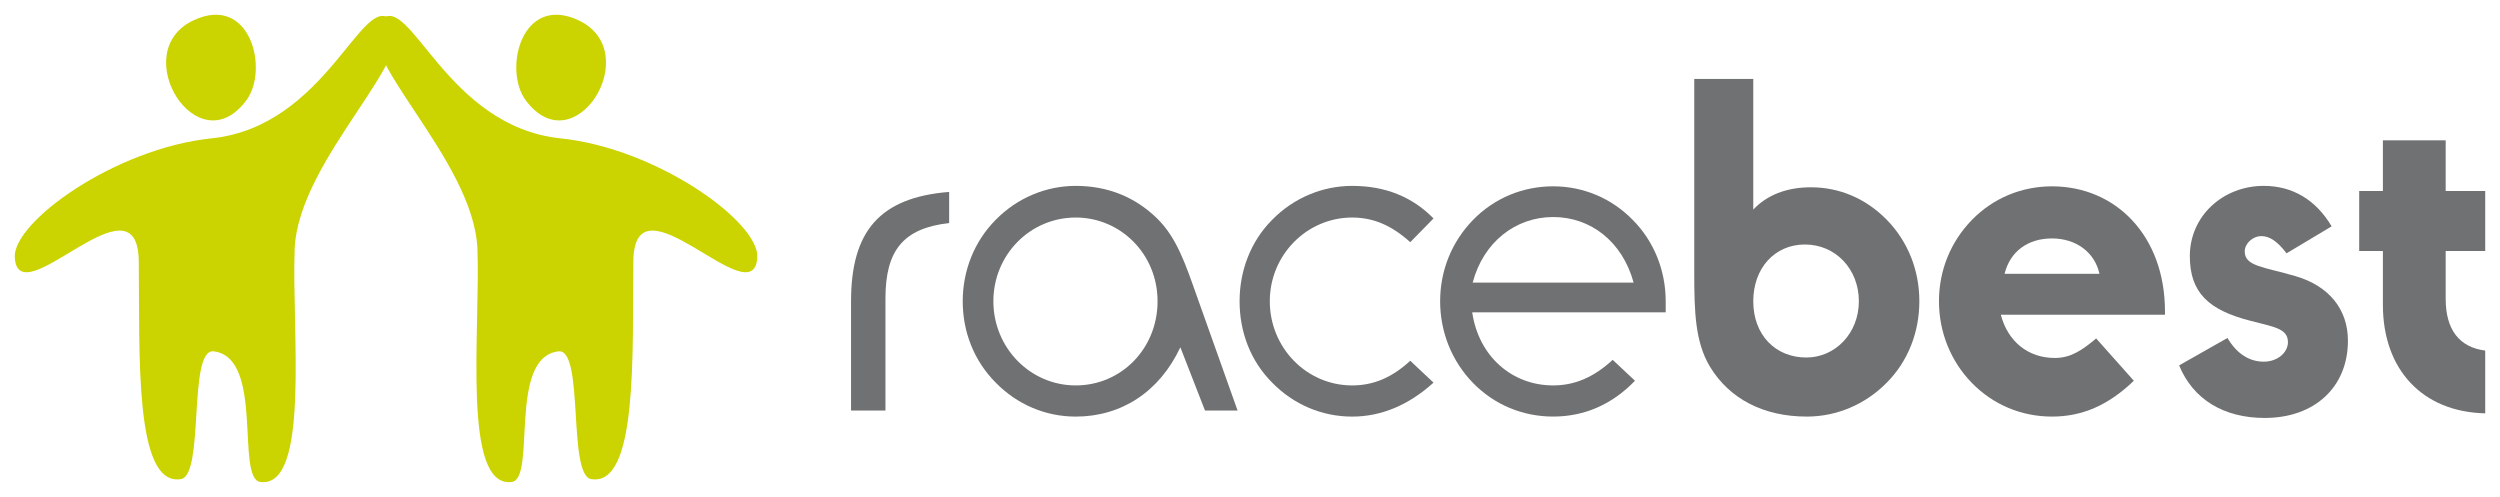 <?xml version="1.0" encoding="UTF-8" standalone="no"?>
<!-- Created with Inkscape (http://www.inkscape.org/) -->
<svg xmlns:rdf="http://www.w3.org/1999/02/22-rdf-syntax-ns#" xmlns="http://www.w3.org/2000/svg" height="33.733" width="169.72" version="1.1" xmlns:cc="http://creativecommons.org/ns#" xmlns:xlink="http://www.w3.org/1999/xlink" xmlns:dc="http://purl.org/dc/elements/1.1/">
 <defs></defs>
 <g transform="translate(-454.68,-217.723)">
  <g transform="translate(0,5.271)">
   <g transform="matrix(1.25,0,0,-1.25,512.456,232.902)">
    <path fill-rule="nonzero" fill="#707172" d="m0,0c0,3.813,1.565,5.634,5.328,5.937v-1.692c-2.5-0.28-3.459-1.493-3.459-4.093v-6.088h-1.869v5.936z"/>
   </g>
   <g transform="matrix(1.25,0,0,-1.25,527.708,227.22)">
    <path fill-rule="nonzero" fill="#707172" d="m0,0c-2.476,0-4.472-2.021-4.472-4.546s1.996-4.572,4.472-4.572c2.475,0,4.445,1.999,4.445,4.572,0,2.551-1.996,4.546-4.445,4.546m0-10.811c-1.642,0-3.185,0.658-4.345,1.845-1.16,1.163-1.792,2.73-1.792,4.42,0,1.666,0.632,3.257,1.792,4.422,1.16,1.186,2.729,1.843,4.345,1.843,1.741,0,3.233-0.607,4.42-1.768,1.062-1.037,1.54-2.477,2.123-4.117l2.248-6.315h-1.77l-1.338,3.435c-1.135-2.424-3.208-3.765-5.683-3.765"/>
   </g>
   <g transform="matrix(1.25,0,0,-1.25,546.474,227.22)">
    <path fill-rule="nonzero" fill="#707172" d="m0,0c-2.449,0-4.472-2.021-4.472-4.546s1.995-4.572,4.472-4.572c1.161,0,2.172,0.43,3.156,1.34l1.264-1.188c-1.34-1.212-2.828-1.845-4.42-1.845-1.643,0-3.184,0.658-4.344,1.845-1.162,1.163-1.769,2.73-1.769,4.42,0,1.666,0.607,3.257,1.769,4.422,1.16,1.186,2.727,1.843,4.344,1.843,1.818,0,3.284-0.607,4.42-1.768l-1.264-1.289c-1.01,0.909-1.995,1.338-3.156,1.338"/>
   </g>
   <g transform="matrix(1.25,0,0,-1.25,565.583,231.637)">
    <path fill-rule="nonzero" fill="#707172" d="M0,0c-0.607,2.221-2.324,3.561-4.371,3.561-2.046,0-3.789-1.365-4.37-3.561h8.741zm-4.371-7.276c-1.641,0-3.184,0.632-4.344,1.819-1.162,1.188-1.793,2.779-1.793,4.445s0.631,3.233,1.793,4.422c1.16,1.186,2.703,1.819,4.344,1.819,1.617,0,3.157-0.633,4.318-1.819,1.162-1.165,1.795-2.756,1.795-4.422v-0.604h-10.508c0.353-2.403,2.172-3.968,4.395-3.968,1.187,0,2.222,0.454,3.234,1.389l1.211-1.135c-1.236-1.289-2.752-1.946-4.445-1.946"/>
   </g>
   <g transform="matrix(1.25,0,0,-1.25,577.307,236.723)">
    <path fill-rule="nonzero" fill="#707172" d="m0,0c1.567,0,2.854,1.313,2.854,3.057s-1.263,3.081-2.93,3.081c-1.643,0-2.805-1.287-2.805-3.081,0-1.843,1.215-3.057,2.881-3.057m-6.086,15.129,3.205,0,0-7.095c0.735,0.781,1.795,1.211,3.133,1.211,1.54,0,2.981-0.605,4.119-1.766,1.161-1.19,1.768-2.756,1.768-4.422s-0.607-3.257-1.768-4.42c-1.164-1.188-2.728-1.845-4.343-1.845-2.35,0-4.196,0.96-5.257,2.703-0.808,1.34-0.857,2.982-0.857,5.106v0.705,9.823z"/>
   </g>
   <g transform="matrix(1.25,0,0,-1.25,593.984,228.639)">
    <path fill-rule="nonzero" fill="#707172" d="m0,0c-1.313,0-2.272-0.707-2.575-1.921h5.154c-0.254,1.165-1.265,1.921-2.579,1.921m0-9.675c-1.64,0-3.184,0.633-4.342,1.82-1.164,1.188-1.795,2.779-1.795,4.445s0.631,3.232,1.795,4.422c1.158,1.185,2.702,1.818,4.342,1.818,3.46,0,6.138-2.679,6.138-6.796v-0.177h-8.915c0.379-1.463,1.49-2.348,2.93-2.348,0.857,0,1.464,0.402,2.247,1.061l2.046-2.299c-1.364-1.313-2.778-1.946-4.446-1.946"/>
   </g>
   <g transform="matrix(1.25,0,0,-1.25,605.899,235.396)">
    <path fill-rule="nonzero" fill="#707172" d="m0,0c0.505-0.859,1.188-1.287,1.97-1.287,0.759,0,1.314,0.504,1.314,1.06,0,0.758-0.808,0.832-2.047,1.162-2.248,0.579-3.282,1.515-3.282,3.511,0,2.173,1.794,3.814,4.015,3.814,1.568,0,2.83-0.757,3.687-2.197l-2.449-1.466c-0.479,0.631-0.908,0.935-1.363,0.935-0.479,0-0.908-0.404-0.908-0.834,0-0.809,1.033-0.834,2.751-1.338,1.819-0.53,2.854-1.794,2.854-3.511,0-2.501-1.793-4.193-4.52-4.193-2.223,0-3.89,1.008-4.648,2.855l2.626,1.489z"/>
   </g>
   <g transform="matrix(1.25,0,0,-1.25,616.45,233.154)">
    <path fill-rule="nonzero" fill="#707172" d="m0,0,0,2.929-1.287,0,0,3.258,1.287,0,0,2.754,3.41,0,0-2.754,2.147,0,0-3.258-2.147,0,0-2.6c0-1.668,0.735-2.628,2.147-2.807v-3.409c-3.434,0.076-5.557,2.401-5.557,5.887"/>
   </g>
  </g>
  <g transform="matrix(0.5,0,0,0.5,240.444,116.839)">
   <g transform="matrix(1.25,0,0,-1.25,481.579,204.474)">
    <path fill-rule="nonzero" fill="#cbd300" d="m0,0c-3.135,3.123-7.036-11.576-19.517-12.865-10.492-1.086-21.62-9.114-21.364-12.953,0.432-6.455,13.354,9.499,13.469-0.388,0.115-10.03-0.513-24.517,4.582-23.668,2.581,0.432,0.732,14.2,3.549,13.875,5.554-0.645,2.345-13.875,5.097-14.192,5.416-0.627,3.373,16.538,3.703,25.277,0.375,9.88,14.028,21.383,10.481,24.914"/>
   </g>
   <g transform="matrix(1.25,0,0,-1.25,454.772,204.516)">
    <path fill-rule="nonzero" fill="#cbd300" d="M0,0c-7.33-3.418,0.43-15.883,5.737-8.673,2.45,3.329,0.415,11.544-5.737,8.673"/>
   </g>
   <g transform="matrix(1.25,0,0,-1.25,480.196,204.474)">
    <path fill-rule="nonzero" fill="#cbd300" d="m0,0c3.136,3.123,7.038-11.576,19.519-12.865,10.492-1.086,21.619-9.114,21.363-12.953-0.43-6.455-13.353,9.499-13.467-0.388-0.116-10.03,0.51-24.517-4.582-23.668-2.582,0.432-0.732,14.2-3.551,13.875-5.556-0.645-2.345-13.875-5.097-14.192-5.415-0.627-3.373,16.538-3.704,25.277-0.375,9.88-14.027,21.383-10.481,24.914"/>
   </g>
   <g transform="matrix(1.25,0,0,-1.25,507.004,204.516)">
    <path fill-rule="nonzero" fill="#cbd300" d="M0,0c7.33-3.418-0.429-15.883-5.736-8.673-2.45,3.329-0.416,11.544,5.736,8.673"/>
   </g>
  </g>
 </g>
</svg>

